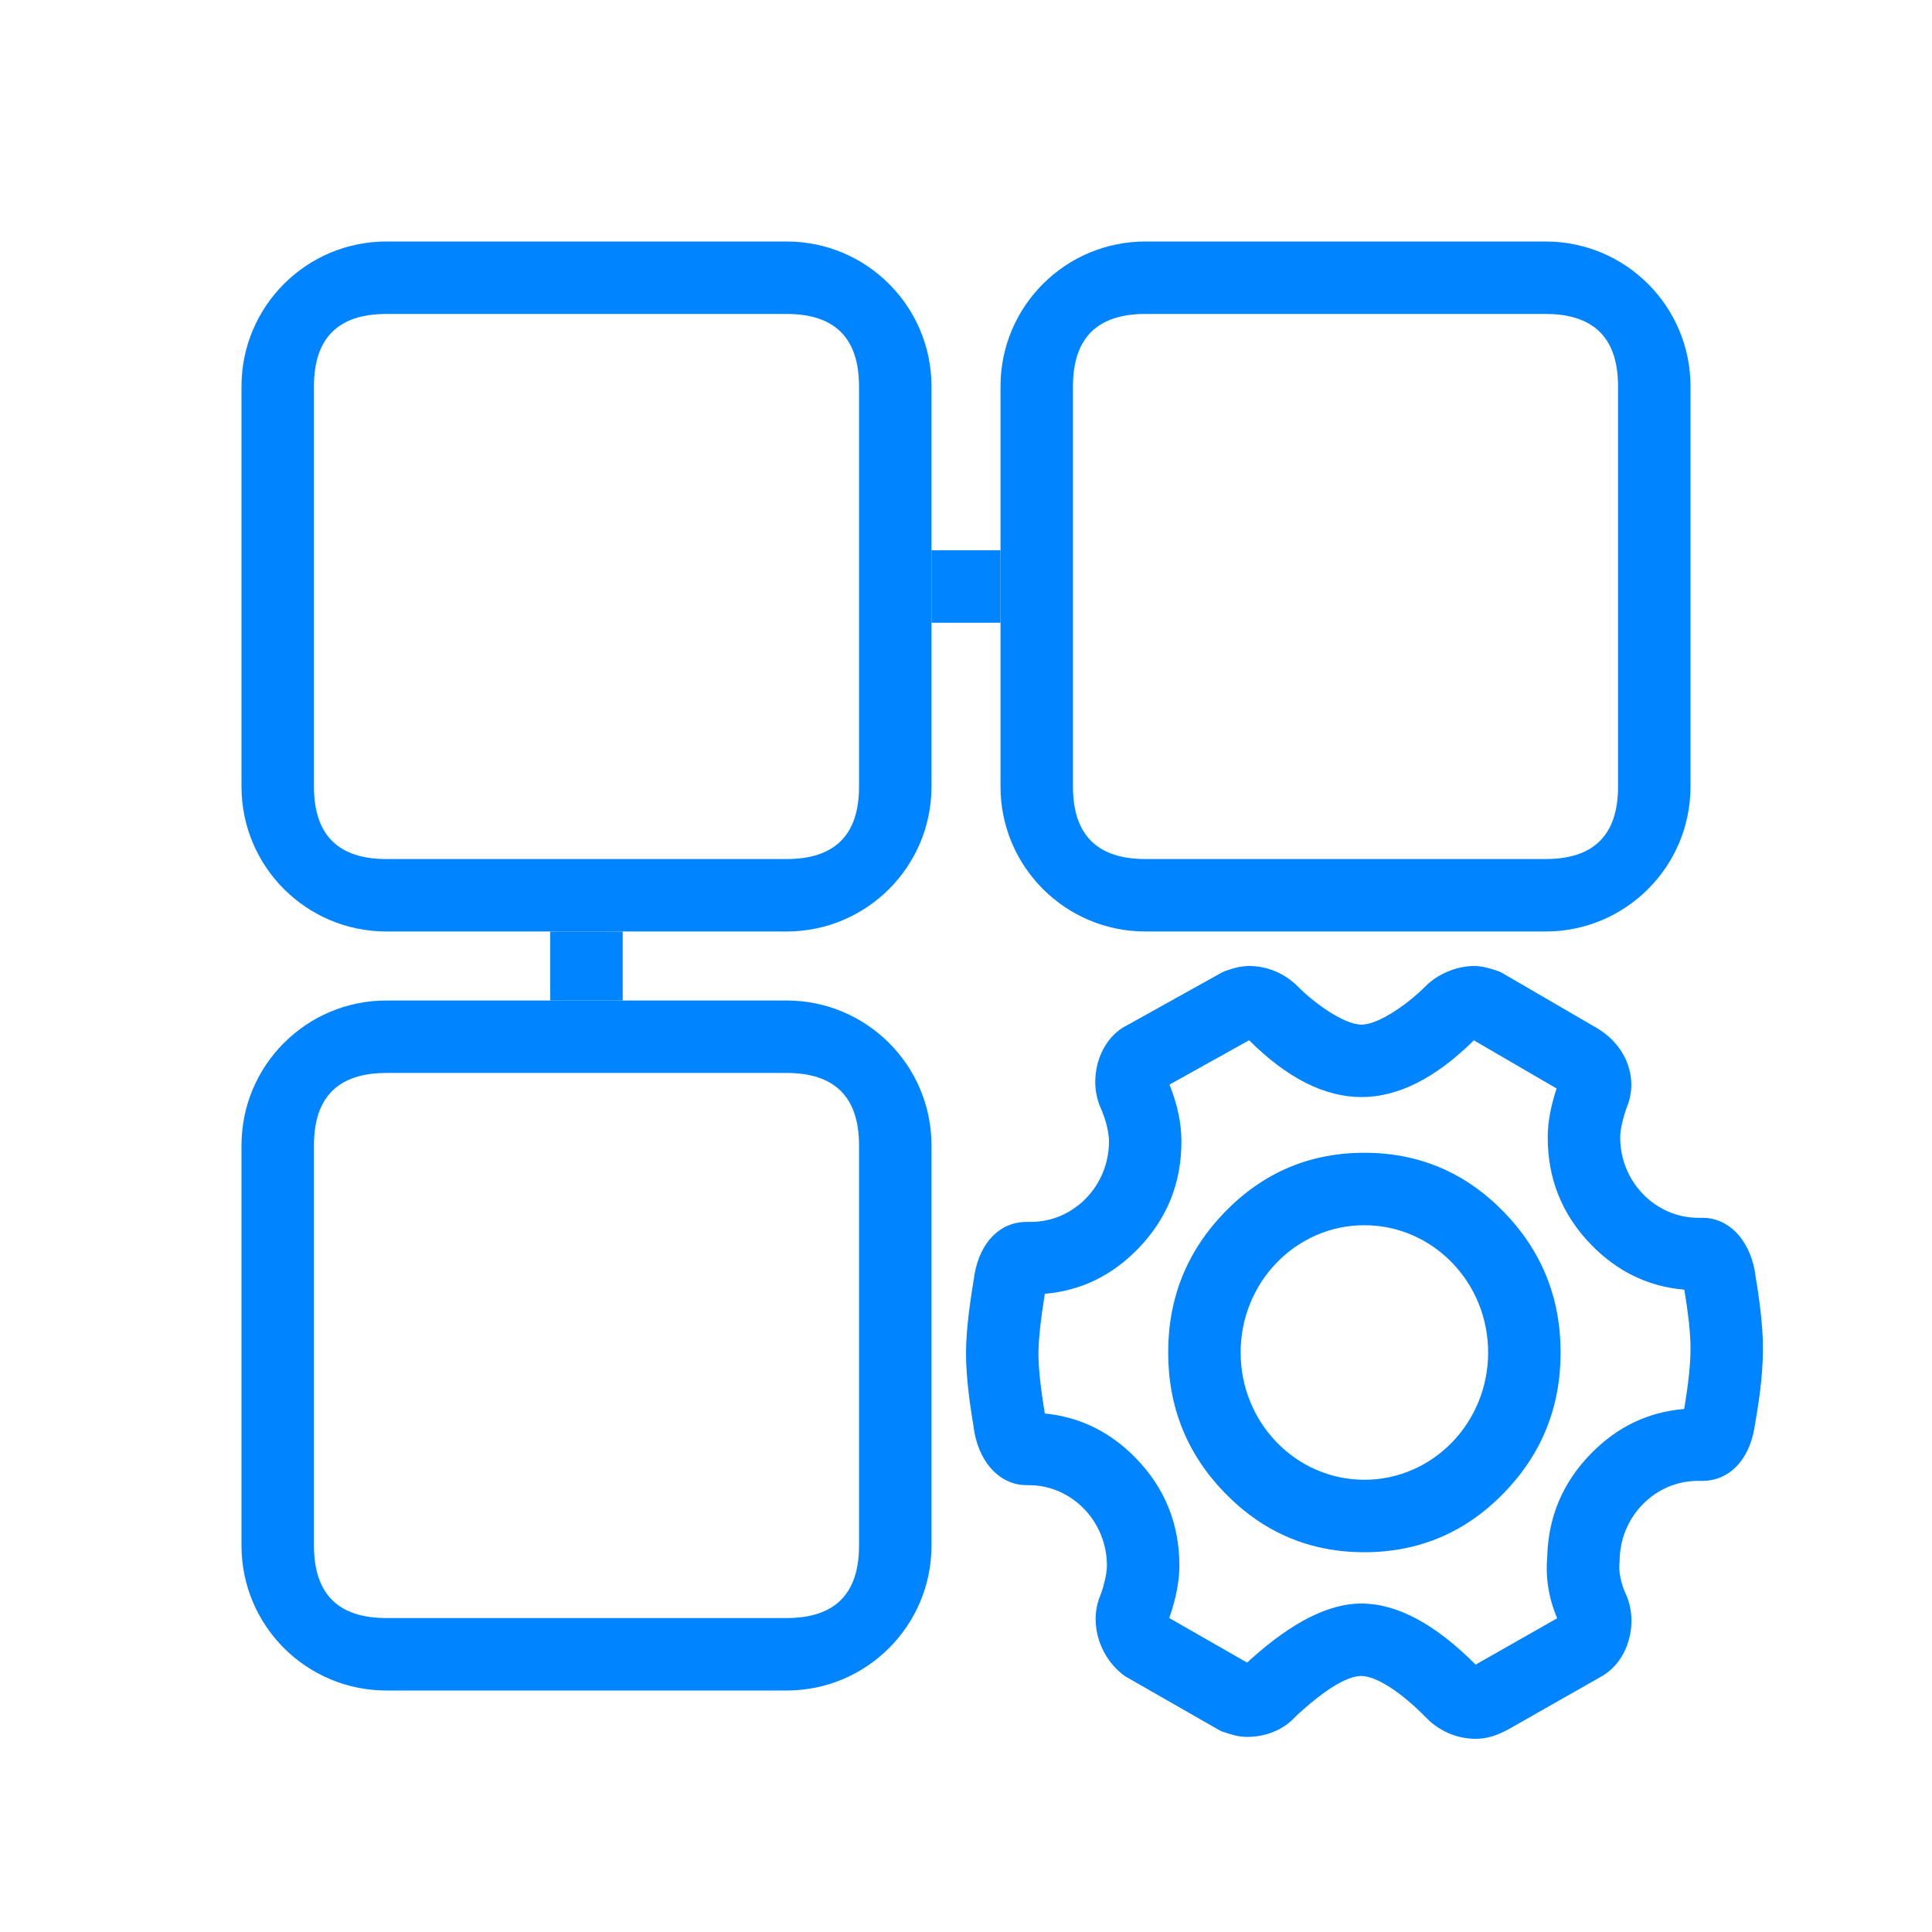 <svg xmlns="http://www.w3.org/2000/svg" xmlns:xlink="http://www.w3.org/1999/xlink" fill="none" version="1.1" width="80" height="80" viewBox="0 0 80 80"><defs><clipPath id="master_svg0_62_2081"><rect x="0" y="0" width="80" height="80" rx="0"/></clipPath><mask id="master_svg1_62_2091" style="mask-type:alpha" maskUnits="userSpaceOnUse"><g><rect x="0" y="0" width="80" height="80" rx="0" fill="#FFFFFF" fill-opacity="1"/></g></mask><filter id="master_svg2_62_2090" filterUnits="objectBoundingBox" color-interpolation-filters="sRGB" x="-40" y="-30" width="160" height="160"><feFlood flood-opacity="0" result="BackgroundImageFix"/><feColorMatrix in="SourceAlpha" type="matrix" values="0 0 0 0 0 0 0 0 0 0 0 0 0 0 0 0 0 0 127 0"/><feOffset dy="10" dx="0"/><feGaussianBlur stdDeviation="10"/><feColorMatrix type="matrix" values="0 0 0 0 0 0 0 0 0 0 0 0 0 0 0 0 0 0 0.05 0"/><feBlend mode="normal" in2="BackgroundImageFix" result="effect1_dropShadow"/><feBlend mode="normal" in="SourceGraphic" in2="effect1_dropShadow" result="shape"/></filter></defs><g clip-path="url(#master_svg0_62_2081)" mask="url(#master_svg1_62_2091)"><g><g style="opacity:0;" filter="url(#master_svg2_62_2090)"><rect x="0" y="0" width="80" height="80" rx="0" fill="#FFFFFF" fill-opacity="1"/><rect x="0.5" y="0.5" width="79" height="79" rx="0" fill-opacity="0" stroke-opacity="0" stroke="#E6E8E9" fill="none" stroke-width="1"/></g><g><path d="M10,32.571C10,35.885,12.686,38.571,16,38.571L32.571,38.571C35.885,38.571,38.571,35.885,38.571,32.571L38.571,16C38.571,12.686,35.885,10,32.571,10L16,10C12.686,10,10,12.686,10,16L10,32.571ZM13,32.571Q13,35.571,16,35.571L32.571,35.571Q35.571,35.571,35.571,32.571L35.571,16Q35.571,13,32.571,13L16,13Q13,13,13,16L13,32.571Z" fill-rule="evenodd" fill="#0084FF" fill-opacity="1"/></g><g><path d="M41.428,25.786L38.571,25.786L38.571,22.786L41.428,22.786L41.428,25.786Z" fill-rule="evenodd" fill="#0084FF" fill-opacity="1"/></g><g transform="matrix(0,-1,1,0,-17.144,65.714)"><path d="M27.142,42.929L24.285,42.929L24.285,39.929L27.142,39.929L27.142,42.929Z" fill-rule="evenodd" fill="#0084FF" fill-opacity="1"/></g><g><path d="M10,64C10,67.314,12.686,70,16,70L32.571,70C35.885,70,38.571,67.314,38.571,64L38.571,47.429C38.571,44.115,35.885,41.429,32.571,41.429L16,41.429C12.686,41.429,10,44.115,10,47.429L10,64ZM13,64Q13,67,16,67L32.571,67Q35.571,67,35.571,64L35.571,47.429Q35.571,44.429,32.571,44.429L16,44.429Q13,44.429,13,47.429L13,64Z" fill-rule="evenodd" fill="#0084FF" fill-opacity="1"/></g><g><path d="M41.429,32.571C41.429,35.885,44.115,38.571,47.429,38.571L64,38.571C67.314,38.571,70,35.885,70,32.571L70,16C70,12.686,67.314,10,64,10L47.429,10C44.115,10,41.429,12.686,41.429,16L41.429,32.571ZM44.429,32.571Q44.429,35.571,47.429,35.571L64,35.571Q67,35.571,67,32.571L67,16Q67,13,64,13L47.429,13Q44.429,13,44.429,16L44.429,32.571Z" fill-rule="evenodd" fill="#0084FF" fill-opacity="1"/></g><g><path d="M72.674,52.713C72.681,52.742,72.686,52.783,72.692,52.829C72.694,52.846,72.696,52.861,72.698,52.878C72.795,53.459,73.005,54.769,73,55.848C73,55.861,73,55.874,73,55.887C72.997,57.067,72.78,58.35,72.684,58.906C72.684,58.91,72.683,58.913,72.682,58.917C72.673,58.966,72.667,59.005,72.661,59.034C72.659,59.044,72.657,59.053,72.657,59.062C72.657,59.07,72.657,59.078,72.655,59.086L72.644,59.144C72.643,59.148,72.642,59.152,72.642,59.156C72.405,60.489,71.584,61.32,70.489,61.32L70.305,61.32C68.523,61.32,67.065,62.811,67.065,64.651L67.065,64.663C67.065,64.68,67.064,64.698,67.061,64.715C67.059,64.723,67.058,64.731,67.057,64.739C67.008,65.288,67.263,65.89,67.312,65.989C67.317,65.999,67.322,66.008,67.327,66.018L67.327,66.018C67.332,66.028,67.336,66.038,67.341,66.048C67.841,67.22,67.435,68.69,66.44,69.337C66.435,69.341,66.43,69.344,66.426,69.349C66.42,69.355,66.414,69.359,66.407,69.363L62.428,71.626C62.42,71.63,62.412,71.635,62.403,71.639C62.402,71.64,62.401,71.641,62.399,71.641C61.973,71.857,61.598,72,61.091,72C60.347,72,59.621,71.692,59.092,71.163C59.082,71.153,59.072,71.143,59.062,71.133C58.018,70.063,56.983,69.399,56.364,69.399C55.532,69.399,54.273,70.509,53.797,70.938C53.792,70.942,53.788,70.945,53.784,70.949C53.696,71.028,53.616,71.112,53.531,71.195C53.068,71.65,52.387,71.921,51.637,71.921C51.258,71.921,50.925,71.805,50.633,71.707C50.627,71.706,50.622,71.704,50.616,71.702C50.573,71.686,50.531,71.667,50.491,71.644L46.656,69.449C46.651,69.446,46.646,69.443,46.641,69.44C46.626,69.433,46.613,69.425,46.599,69.416C45.564,68.692,45.104,67.296,45.52,66.173C45.547,66.101,45.577,66.031,45.602,65.958C45.693,65.692,45.835,65.194,45.835,64.829C45.835,62.997,44.385,61.497,42.595,61.497L42.507,61.497C41.46,61.497,40.619,60.657,40.355,59.352C40.354,59.346,40.353,59.34,40.352,59.334L40.341,59.27C40.339,59.263,40.339,59.256,40.339,59.249C40.339,59.236,40.337,59.224,40.334,59.211C40.326,59.182,40.321,59.142,40.316,59.095C40.314,59.078,40.312,59.063,40.309,59.046C40.211,58.462,40,57.136,40,56.049C40,54.949,40.22,53.604,40.312,53.031C40.313,53.029,40.313,53.027,40.313,53.025C40.324,52.958,40.339,52.906,40.339,52.869C40.339,52.851,40.34,52.834,40.344,52.816L40.352,52.773C40.353,52.769,40.354,52.765,40.354,52.761C40.592,51.428,41.412,50.597,42.507,50.597L42.68,50.597C44.462,50.597,45.92,49.106,45.92,47.266C45.92,46.731,45.682,46.12,45.595,45.918C45.59,45.907,45.586,45.897,45.581,45.887C45.576,45.877,45.572,45.868,45.567,45.857C45.068,44.688,45.471,43.223,46.46,42.573C46.471,42.566,46.481,42.56,46.492,42.554C46.498,42.55,46.504,42.546,46.511,42.543L50.597,40.268C50.628,40.251,50.659,40.236,50.691,40.223C50.703,40.218,50.715,40.214,50.727,40.21C51.017,40.109,51.343,40,51.729,40C52.476,40,53.205,40.311,53.734,40.844C53.74,40.849,53.745,40.854,53.751,40.86C54.376,41.496,55.634,42.427,56.378,42.427C57.124,42.427,58.376,41.496,59.002,40.864C59.01,40.856,59.018,40.848,59.027,40.839C59.524,40.335,60.32,40,61.028,40C61.407,40,61.747,40.115,62.04,40.213C62.045,40.215,62.05,40.217,62.056,40.219C62.099,40.234,62.142,40.254,62.181,40.277L66.037,42.52C66.06,42.534,66.083,42.547,66.107,42.561C67.308,43.258,67.838,44.586,67.393,45.773C67.372,45.829,67.349,45.884,67.329,45.941C67.239,46.2,67.088,46.718,67.088,47.095C67.088,48.928,68.538,50.427,70.327,50.427L70.5,50.427C71.547,50.427,72.388,51.267,72.652,52.572C72.653,52.578,72.654,52.584,72.655,52.59L72.667,52.654C72.668,52.661,72.668,52.668,72.668,52.675C72.668,52.688,72.671,52.7,72.674,52.713ZM61.077,43.054Q61.068,43.052,61.06,43.049L61.066,43.043L61.077,43.054ZM65.884,51.538Q67.51,53.212,69.744,53.403Q70.004,54.964,70,55.836L70,55.859L70,55.881Q69.998,56.811,69.737,58.343Q67.498,58.528,65.868,60.202Q64.121,61.996,64.067,64.491Q63.957,65.775,64.48,67.008L61.102,68.929Q58.587,66.399,56.364,66.399Q54.357,66.399,51.798,68.701L51.791,68.707L51.788,68.709Q51.722,68.769,51.641,68.846L48.416,66.999Q48.429,66.962,48.44,66.929Q48.835,65.775,48.835,64.829Q48.835,62.237,47.039,60.386Q45.444,58.744,43.264,58.53Q43,56.941,43,56.049Q43,55.218,43.264,53.573Q45.493,53.383,47.117,51.714Q48.92,49.864,48.92,47.266Q48.92,46.137,48.425,44.911L51.722,43.075Q54.087,45.427,56.378,45.427Q58.652,45.427,61.03,43.078L64.456,45.072Q64.088,46.175,64.088,47.095Q64.088,49.687,65.884,51.538ZM56.496,64.274Q53.106,64.274,50.721,61.822Q48.372,59.406,48.372,56.004Q48.372,52.602,50.721,50.185Q53.106,47.734,56.496,47.734Q59.887,47.734,62.271,50.185Q64.621,52.602,64.621,56.004Q64.621,59.406,62.271,61.822Q59.887,64.274,56.496,64.274ZM56.496,61.274C53.665,61.274,51.372,58.915,51.372,56.004C51.372,53.092,53.665,50.734,56.496,50.734C59.327,50.734,61.621,53.092,61.621,56.004C61.621,58.915,59.327,61.274,56.496,61.274ZM51.612,68.872L51.614,68.872L51.613,68.874L51.612,68.872Z" fill-rule="evenodd" fill="#0084FF" fill-opacity="1"/></g></g></g></svg>